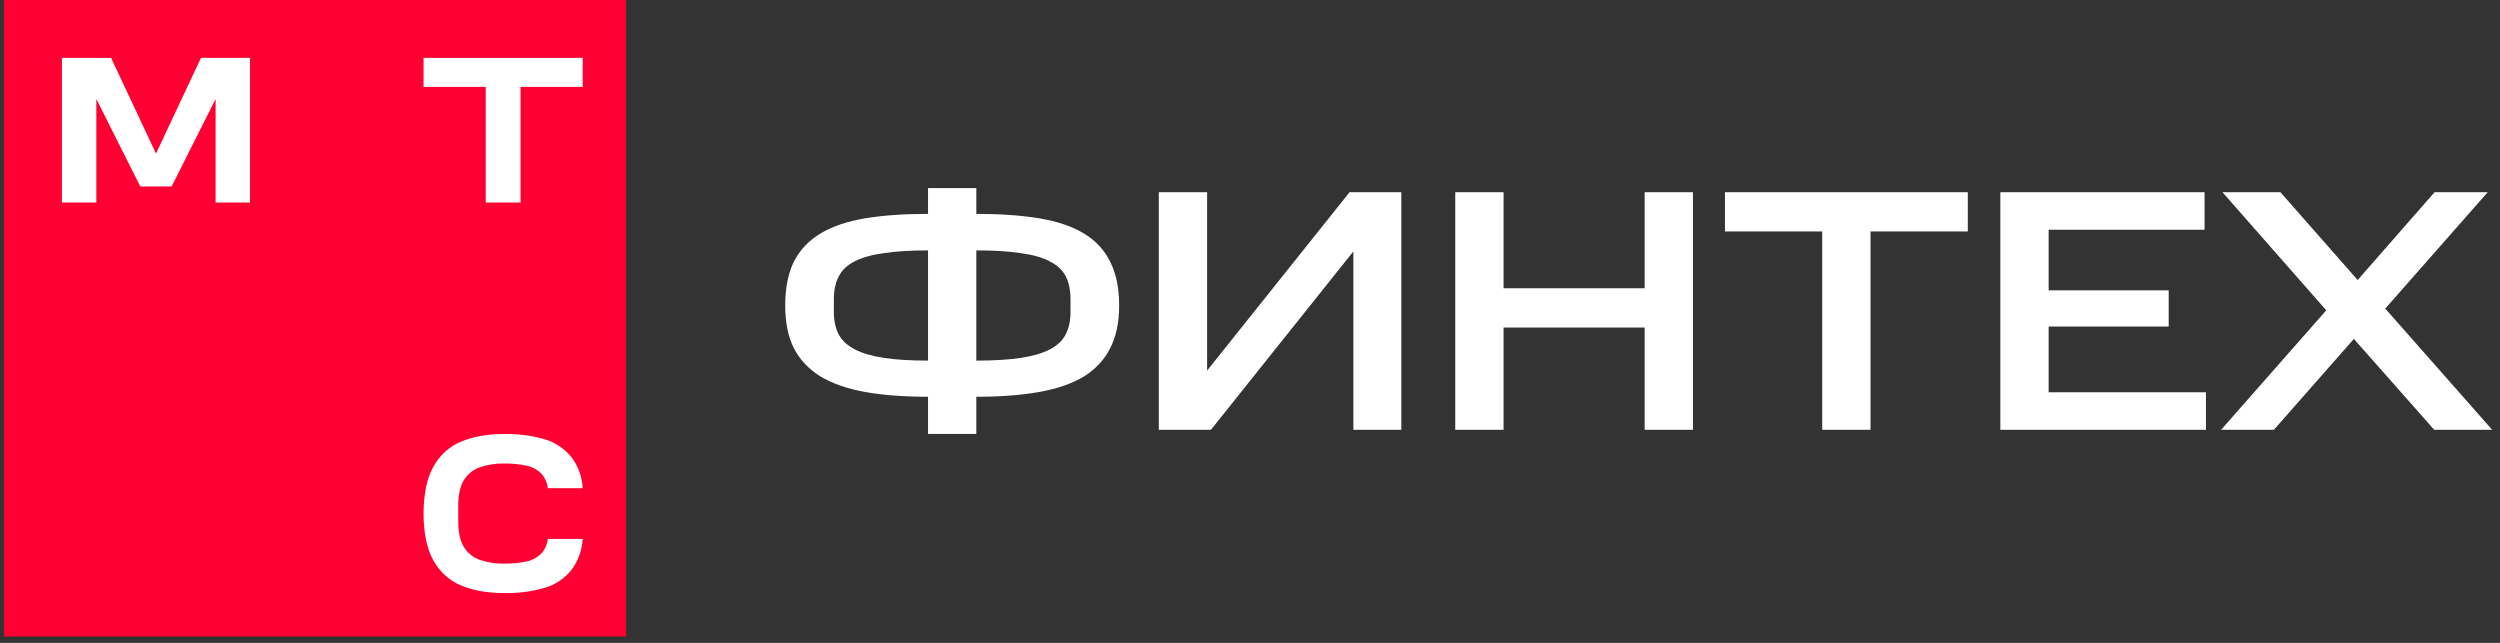 <?xml version="1.0" encoding="UTF-8"?> <svg xmlns="http://www.w3.org/2000/svg" width="210" height="54" viewBox="0 0 210 54" fill="none"><rect x="0" y="0" width="210" height="54" fill="#333333" stroke="none"/><path d="M52.593 0H0.342V53.465H52.593V0Z" fill="#FF0032"></path><path d="M35.58 4.86V7.3H40.8V17.012H43.727V7.3H48.947V4.86H35.58Z" fill="white"></path><path d="M16.883 4.86L13.106 12.898L9.329 4.86H5.202V17.012H8.092V8.316L11.783 15.662H14.418L18.11 8.316V17.012H20.999V4.86H16.872H16.883Z" fill="white"></path><path d="M46.017 45.274C45.964 45.745 45.76 46.187 45.443 46.525C45.115 46.846 44.712 47.064 44.271 47.156C43.631 47.288 42.986 47.351 42.336 47.345C41.643 47.357 40.955 47.254 40.294 47.024C39.751 46.835 39.288 46.462 38.971 45.957C38.654 45.452 38.493 44.724 38.493 43.8V42.486C38.493 41.557 38.654 40.828 38.971 40.323C39.288 39.818 39.751 39.446 40.294 39.256C40.955 39.032 41.643 38.923 42.336 38.935C42.986 38.923 43.637 38.986 44.271 39.124C44.706 39.216 45.109 39.434 45.443 39.755C45.76 40.094 45.964 40.53 46.017 41.006H48.947C48.893 40.019 48.544 39.078 47.942 38.327C47.35 37.633 46.587 37.139 45.743 36.892C44.631 36.577 43.486 36.434 42.341 36.456C40.939 36.456 39.724 36.675 38.724 37.099C37.741 37.506 36.913 38.258 36.386 39.233C35.87 40.18 35.602 41.442 35.58 42.991V43.134V43.284C35.596 44.833 35.87 46.095 36.386 47.041C36.913 48.017 37.741 48.774 38.724 49.175C39.724 49.6 40.939 49.818 42.341 49.818C43.492 49.841 44.636 49.698 45.743 49.382C46.593 49.141 47.356 48.642 47.942 47.948C48.538 47.196 48.893 46.255 48.947 45.269H46.023L46.017 45.274Z" fill="white"></path><path d="M77.955 33.328C75.926 33.328 74.159 33.193 72.652 32.923C71.164 32.653 69.918 32.219 68.914 31.621C67.928 31.004 67.185 30.213 66.682 29.249C66.2 28.285 65.958 27.089 65.958 25.662C65.958 24.196 66.2 22.971 66.682 21.987C67.185 21.003 67.928 20.213 68.914 19.615C69.918 19.017 71.164 18.593 72.652 18.342C74.159 18.091 75.926 17.966 77.955 17.966V15.796H82.011V17.966C84.04 17.966 85.807 18.091 87.314 18.342C88.821 18.593 90.067 19.017 91.052 19.615C92.038 20.213 92.772 21.003 93.255 21.987C93.757 22.971 94.008 24.196 94.008 25.662C94.008 27.089 93.757 28.285 93.255 29.249C92.772 30.213 92.038 31.004 91.052 31.621C90.067 32.219 88.821 32.653 87.314 32.923C85.807 33.193 84.04 33.328 82.011 33.328V36.453H77.955V33.328ZM77.955 21.032C76.486 21.032 75.25 21.11 74.246 21.264C73.241 21.399 72.42 21.63 71.782 21.958C71.164 22.267 70.72 22.691 70.45 23.231C70.179 23.752 70.044 24.389 70.044 25.141V26.211C70.044 26.944 70.179 27.571 70.45 28.092C70.72 28.593 71.164 29.008 71.782 29.336C72.401 29.664 73.212 29.905 74.216 30.059C75.221 30.213 76.467 30.291 77.955 30.291V21.032ZM89.922 25.141C89.922 24.369 89.787 23.723 89.516 23.202C89.246 22.682 88.802 22.267 88.184 21.958C87.565 21.63 86.754 21.399 85.749 21.264C84.745 21.11 83.499 21.032 82.011 21.032V30.291C83.518 30.291 84.774 30.213 85.778 30.059C86.783 29.905 87.594 29.664 88.213 29.336C88.831 29.008 89.265 28.593 89.516 28.092C89.787 27.571 89.922 26.944 89.922 26.211V25.141ZM101.716 36.106H97.34V16.143H101.397V31.13L113.365 16.143H117.711V36.106H113.683V21.119L101.716 36.106ZM126.3 16.143V24.215H138.151V16.143H142.208V36.106H138.151V27.513H126.3V36.106H122.242V16.143H126.3ZM144.896 19.441V16.143H165.296V19.441H157.124V36.106H153.067V19.441H144.896ZM185.183 16.143V19.297H172.086V24.389H182.17V27.426H172.086V32.952H185.3V36.106H168.029V16.143H185.183ZM186.569 36.106L195.407 26.067L186.685 16.143H191.553L198.044 23.521L204.506 16.143H208.969L200.362 25.922L209.345 36.106H204.477L197.726 28.468L191.003 36.106H186.569Z" fill="white"></path></svg> 